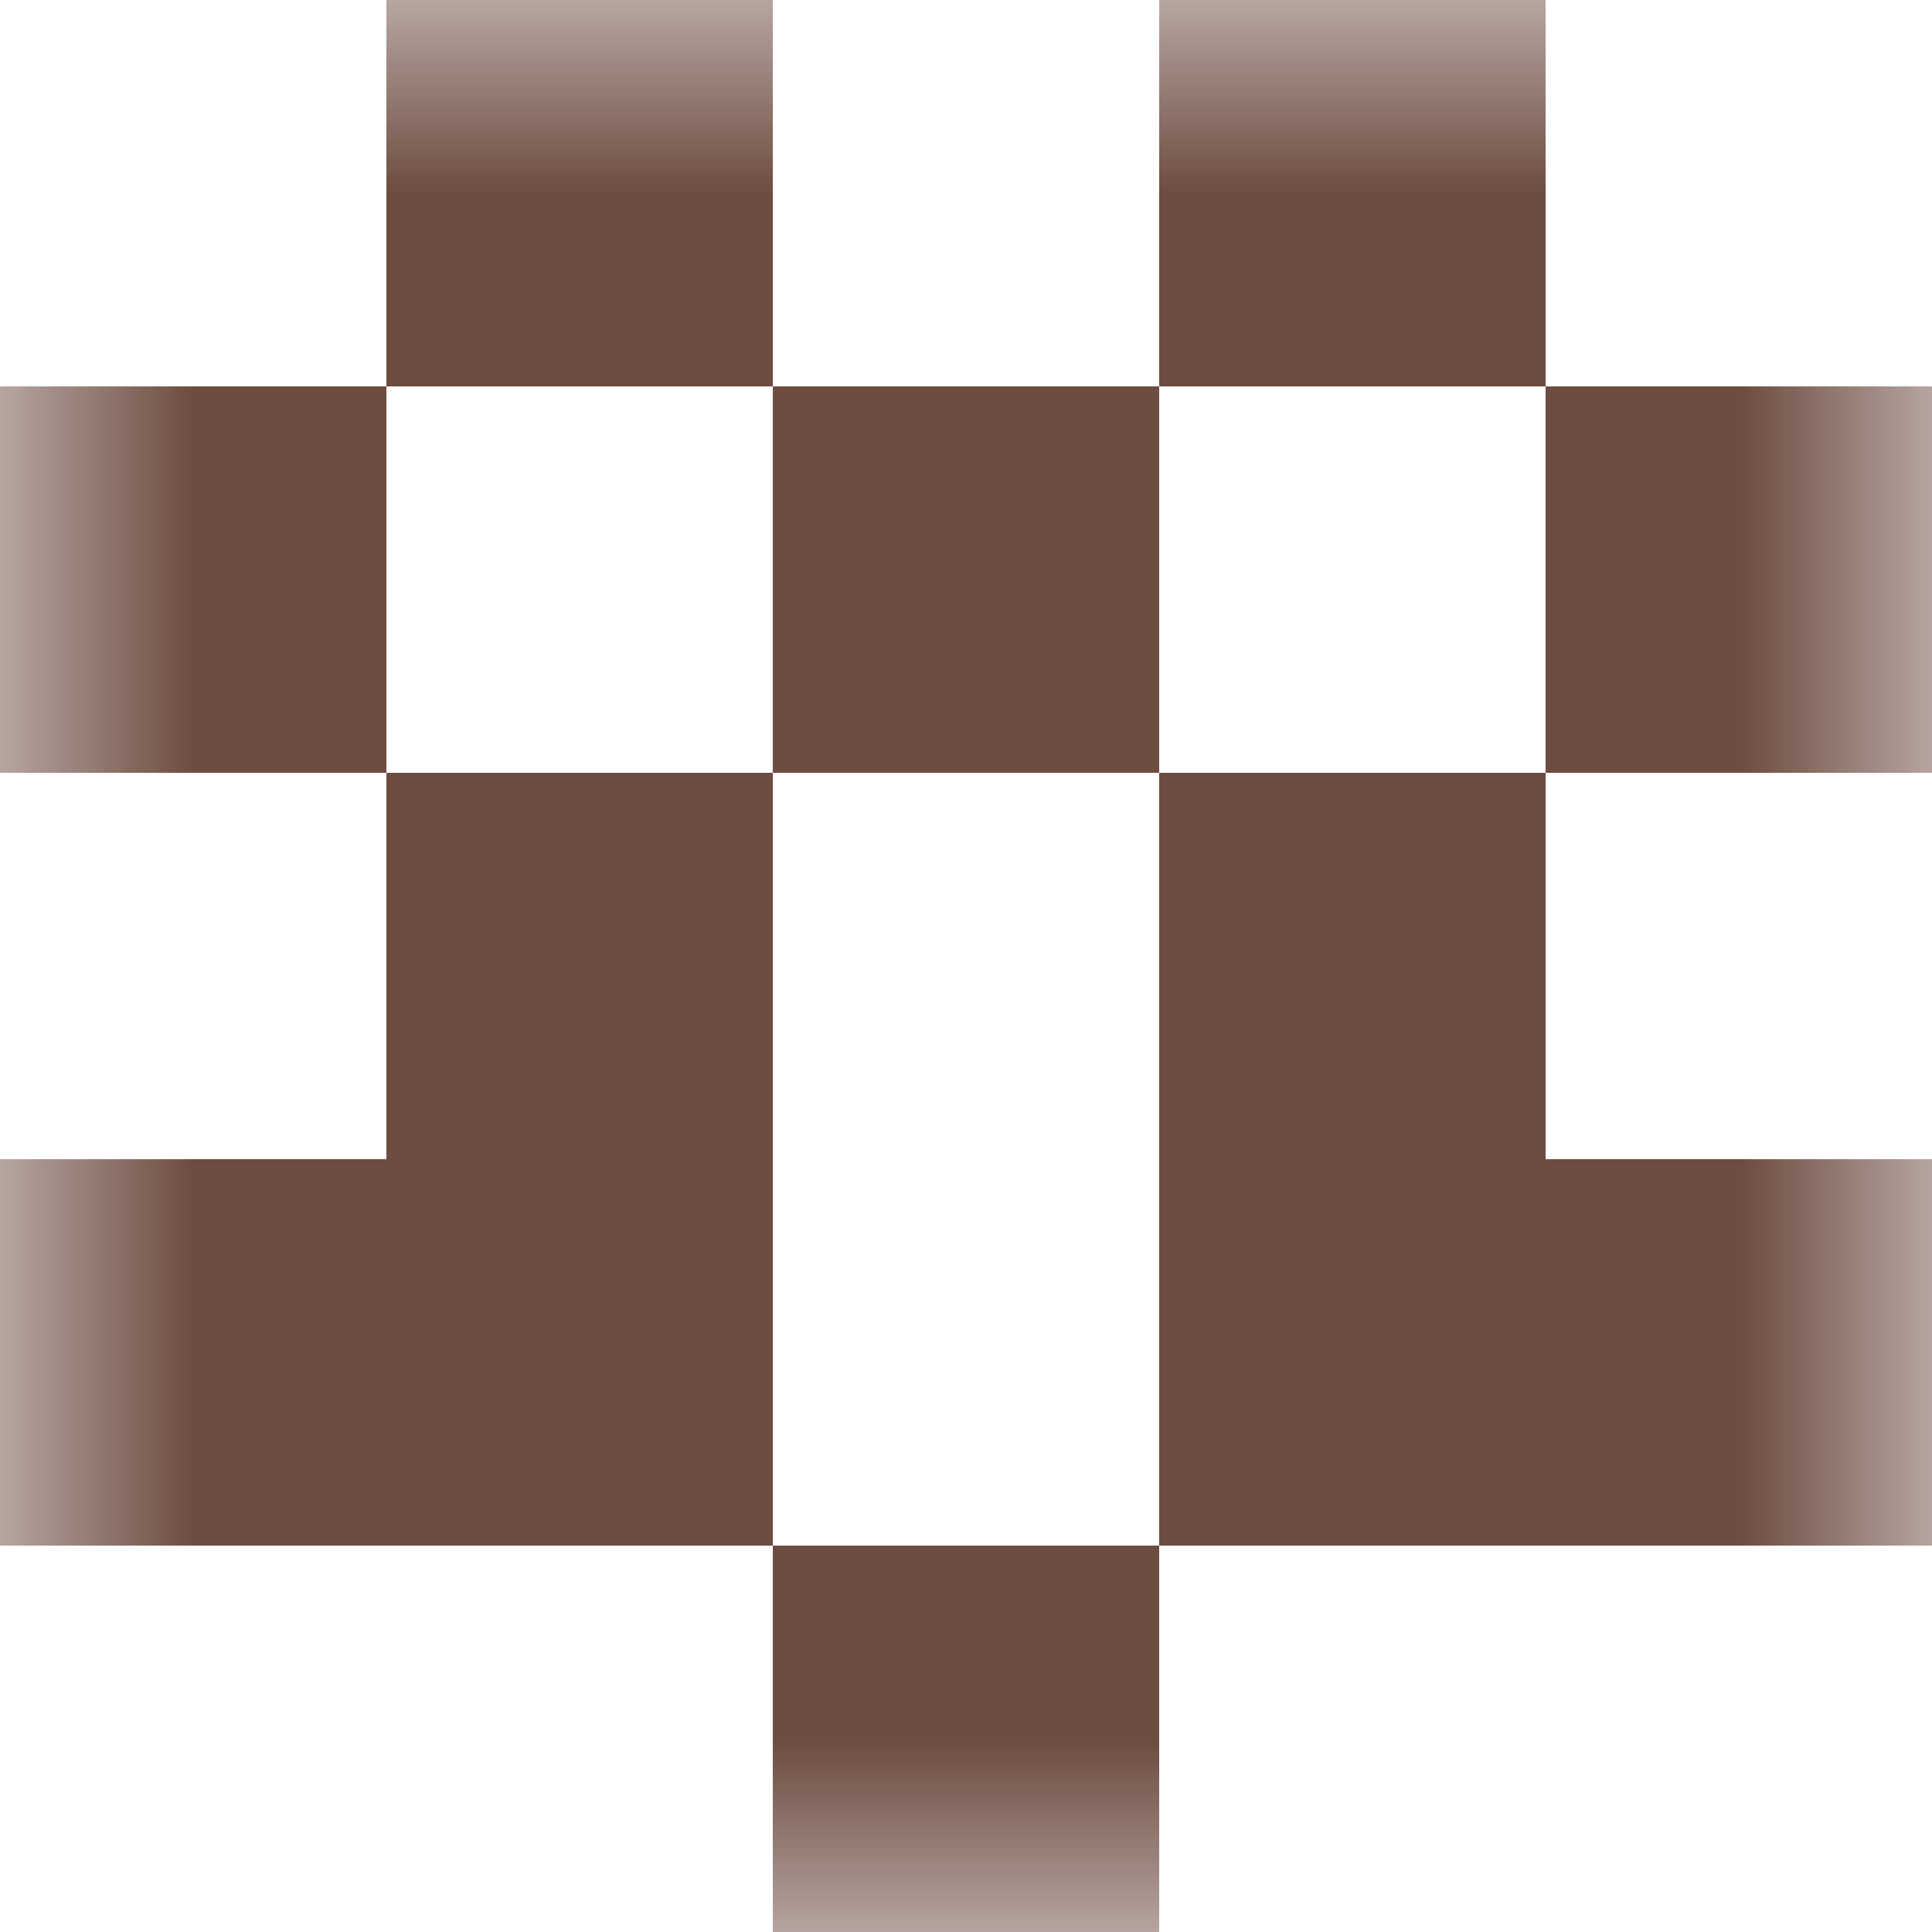 <svg xmlns="http://www.w3.org/2000/svg" viewBox="0 0 5 5" fill="none" shape-rendering="crispEdges"><mask id="viewboxMask"><rect width="5" height="5" rx="0" ry="0" x="0" y="0" fill="#fff" /></mask><g mask="url(#viewboxMask)"><path d="M2 0H1v1h1V0ZM4 0H3v1h1V0Z" fill="#6d4c41"/><path d="M0 1h1v1H0V1ZM4 1h1v1H4V1ZM3 1H2v1h1V1Z" fill="#6d4c41"/><path d="M2 2H1v1h1V2ZM4 2H3v1h1V2Z" fill="#6d4c41"/><path d="M2 3H0v1h2V3ZM5 3H3v1h2V3Z" fill="#6d4c41"/><path fill="#6d4c41" d="M2 4h1v1H2z"/></g></svg>